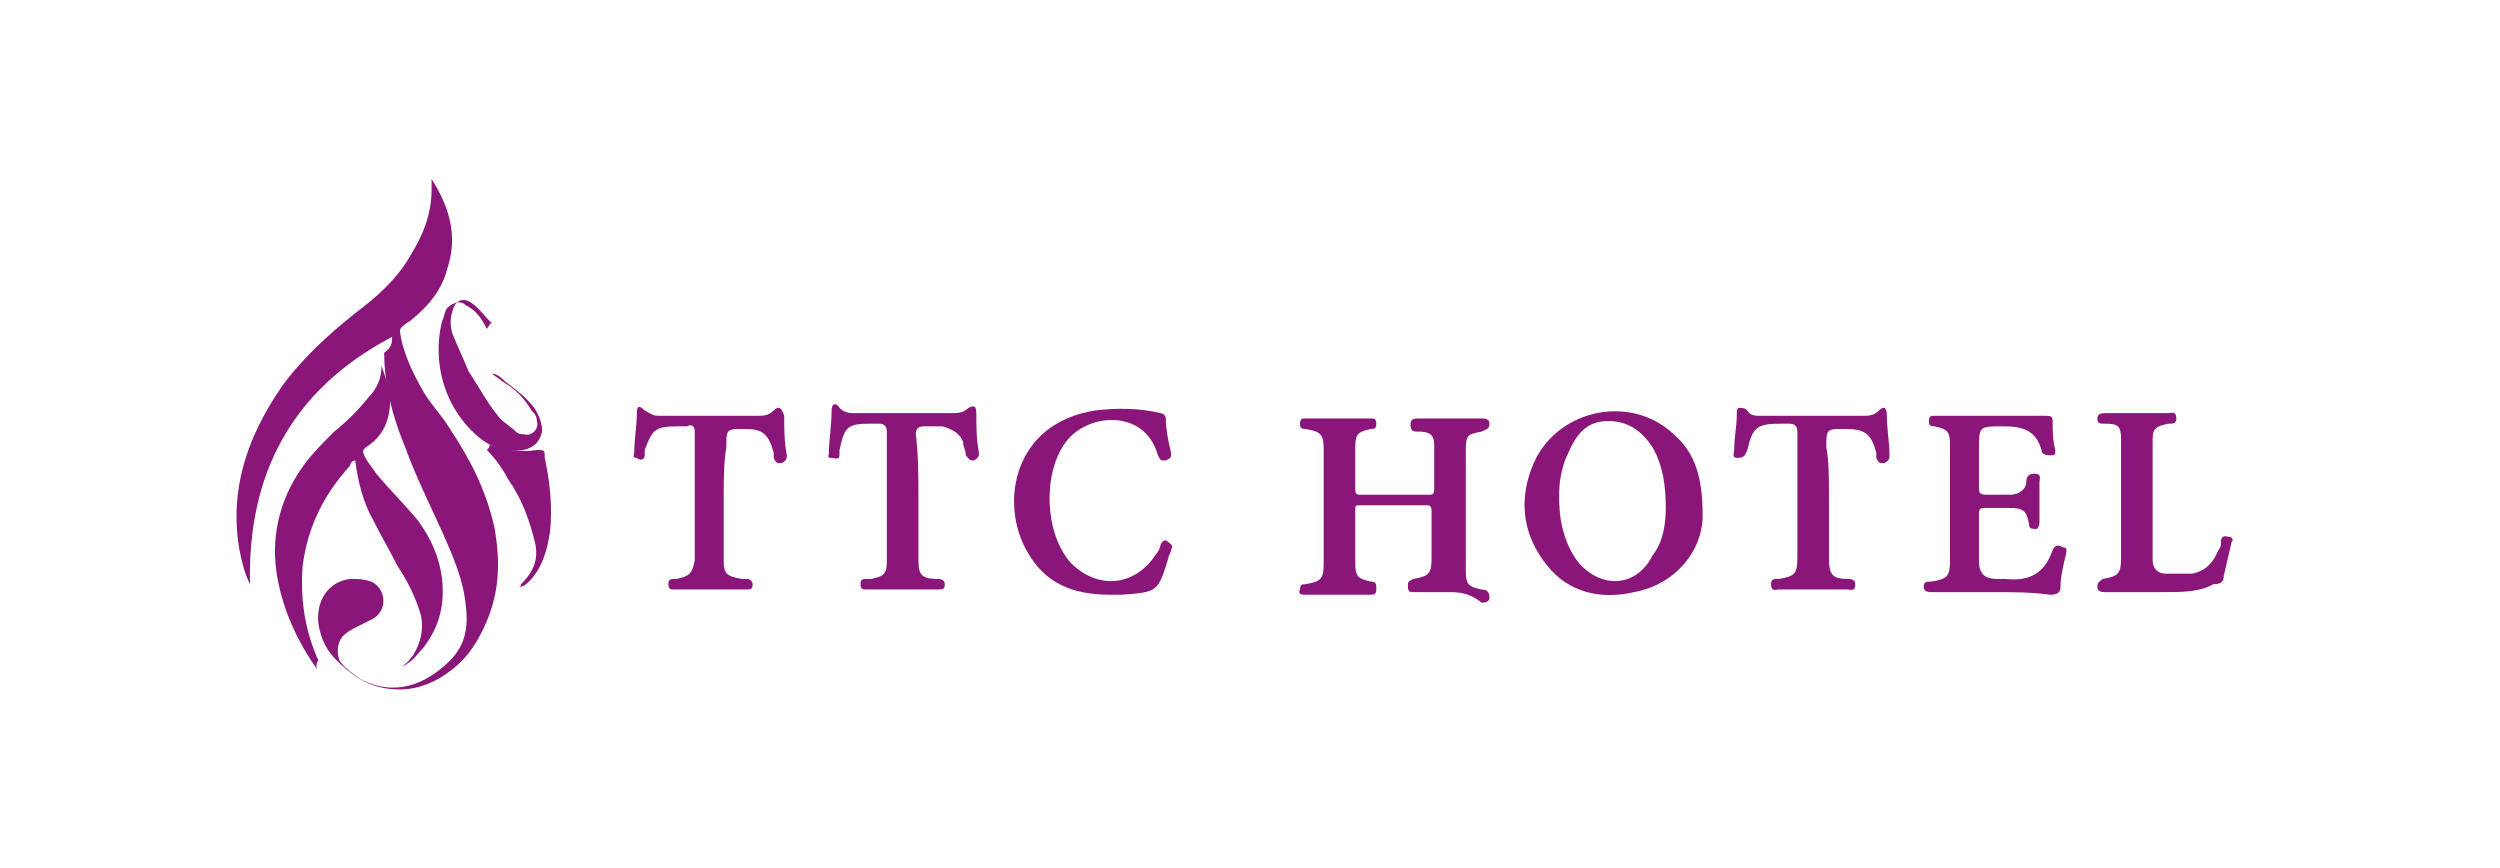 <?xml version="1.0" encoding="utf-8"?>
<!-- Generator: Adobe Illustrator 23.0.0, SVG Export Plug-In . SVG Version: 6.00 Build 0)  -->
<svg version="1.1" id="Layer_1" xmlns="http://www.w3.org/2000/svg" xmlns:xlink="http://www.w3.org/1999/xlink" x="0px" y="0px"
	 viewBox="0 0 95 33" style="enable-background:new 0 0 95 33;" xml:space="preserve">
<style type="text/css">
	.st0{fill:#1F3A2B;}
	.st1{fill:#DBC555;}
	.st2{fill:#057A4E;}
	.st3{fill:#5E3317;}
	.st4{fill:#891678;}
	.st5{fill:#1C75BB;}
	.st6{fill:#27A9DF;}
	.st7{fill:#1D76BB;}
	.st8{fill:#8B5F3E;}
	.st9{fill:#AAAAAA;}
	.st10{fill:#172060;}
	.st11{fill:#0271B6;}
	.st12{fill:#73BE49;}
	.st13{fill:#7B1128;}
	.st14{fill:#666666;}
	.st15{fill:#EE2E24;}
	.st16{fill:#F36F21;}
	.st17{fill:#CD9570;}
	.st18{fill:#939598;}
	.st19{fill:#D55525;}
	.st20{fill:#F8A432;}
	.st21{fill:#F17920;}
	.st22{fill:#F05B23;}
	.st23{fill:#ED8D21;}
	.st24{fill:#ED8C21;}
	.st25{fill:#F68F1D;}
	.st26{fill:#C8A367;}
	.st27{fill:url(#SVGID_1_);}
	.st28{fill:#FFFFFF;}
	.st29{fill:url(#SVGID_2_);}
	.st30{fill:url(#SVGID_3_);}
	.st31{fill:#A18247;}
	.st32{fill:url(#SVGID_4_);}
	.st33{opacity:0.55;fill:url(#SVGID_5_);}
	.st34{fill:#9D8849;}
	.st35{fill:#885D25;}
	.st36{fill:#D5BE76;}
	.st37{fill:url(#SVGID_6_);}
	.st38{fill:url(#SVGID_7_);}
	.st39{fill:url(#SVGID_8_);}
	.st40{fill:#55534B;}
	.st41{fill-rule:evenodd;clip-rule:evenodd;fill:#55534B;}
	.st42{fill:#EFB231;}
	.st43{fill:#9B572C;}
</style>
<g>
	<path class="st4" d="M14.9,12.8c-3.8,2-5.5,5.2-5.4,9.4c-0.2-0.4-0.3-0.8-0.4-1.3c-0.4-2.3,0.3-4.3,1.6-6.2c0.8-1.1,1.8-2,2.8-2.8
		c0.8-0.6,1.6-1.3,2.1-2.2c0.5-0.8,0.8-1.6,0.8-2.5c0-0.1,0-0.1,0-0.2c0-0.1,0-0.1,0-0.2c0,0,0,0,0,0c0.7,1.1,1,2.2,0.6,3.4
		c-0.2,0.8-0.7,1.4-1.3,1.9c-0.1,0.1-0.3,0.2-0.4,0.3c-0.1,0.1-0.1,0.1-0.1,0.2c0.1,0.8,0.5,1.6,0.9,2.3c0.3,0.5,0.7,0.9,1,1.4
		c0.8,1.2,1.4,2.4,1.7,3.8c0.2,1.2,0.2,2.3-0.3,3.5c-0.3,0.7-0.7,1.4-1.4,1.9c-0.5,0.4-1.2,0.7-1.9,0.7c-1,0-1.7-0.4-2.4-1.1
		c-0.4-0.4-0.6-0.8-0.7-1.4c-0.1-0.9,0.4-1.6,1.2-1.7c0.3,0,0.5,0,0.8,0.1c0.5,0.2,0.7,1,0.1,1.4c-0.2,0.1-0.4,0.2-0.6,0.3
		c-0.2,0.1-0.4,0.2-0.6,0.4c-0.2,0.3-0.2,0.6-0.1,0.9c0.2,0.3,0.5,0.5,0.8,0.7c1.3,0.7,2.5,0.2,3.4-0.7c0.6-0.6,0.7-1.3,0.6-2.1
		c-0.1-1-0.5-1.9-0.9-2.8c-0.5-1.1-1-2.1-1.4-3.2c-0.5-1.2-0.8-2.4-0.8-3.6C14.9,13.2,14.9,13,14.9,12.8z"/>
	<path class="st4" d="M12.1,25.5c-0.8-1.1-1.4-2.4-1.6-3.8c-0.2-1.5,0.2-2.9,1.1-4.1c0.3-0.4,0.7-0.8,1.1-1.2
		c0.5-0.4,0.9-0.8,1.3-1.3c0.3-0.3,0.5-0.7,0.5-1.2c0.1,0.3,0.2,0.6,0.3,0.9c0.1,0.9-0.1,1.7-0.9,2.2c-0.1,0.1-0.1,0.1-0.1,0.2
		c0.1,0.3,0.3,0.5,0.5,0.8c0.5,0.6,1.1,1.2,1.6,1.8c0.5,0.7,0.8,1.4,0.9,2.2c0.1,1-0.1,1.8-0.7,2.6c-0.2,0.2-0.4,0.5-0.6,0.6
		c0,0-0.1,0.1-0.2,0.1c0.2-0.1,0.3-0.3,0.4-0.4c0.3-0.5,0.4-1,0.3-1.5c-0.2-0.7-0.5-1.3-0.9-1.9c-0.3-0.6-0.6-1.1-0.9-1.7
		c-0.4-0.7-0.6-1.5-0.7-2.3c-0.1,0-0.2,0.1-0.2,0.2c-1,1.1-1.6,2.3-1.8,3.8c-0.1,1.3,0.1,2.5,0.6,3.6C12,25.2,12,25.4,12.1,25.5
		L12.1,25.5z"/>
	<path class="st4" d="M18.7,12.3C18.7,12.3,18.7,12.3,18.7,12.3c-0.3-0.3-0.5-0.6-0.8-0.8c-0.3-0.2-0.6-0.1-0.7,0.3
		c-0.1,0.3-0.1,0.6,0,0.9c0.2,0.5,0.4,0.9,0.6,1.4c0.4,0.6,0.7,1.2,1.2,1.8c0.2,0.2,0.4,0.3,0.6,0.5c0.1,0.1,0.2,0.1,0.3,0.1
		c0.3,0.1,0.6-0.2,0.5-0.5c0-0.2-0.1-0.3-0.2-0.4c-0.3-0.5-0.6-0.8-1.1-1.1c-0.1-0.1-0.3-0.2-0.4-0.3c0.2,0,0.4,0.2,0.5,0.3
		c0.4,0.3,0.8,0.6,1.1,1c0.2,0.3,0.3,0.6,0.3,0.9c-0.1,0.4-0.3,0.6-0.7,0.7c-0.6,0.1-1.2-0.1-1.6-0.4c-1.4-1.1-1.9-2.9-1.5-4.5
		c0.1-0.2,0.1-0.4,0.2-0.5c0.2-0.2,0.5-0.3,0.7-0.1c0.4,0.2,0.6,0.5,0.8,0.9C18.7,12.2,18.7,12.2,18.7,12.3
		C18.7,12.2,18.7,12.3,18.7,12.3z"/>
	<path class="st4" d="M55,22.5c-0.4,0-0.8,0-1.3,0c-0.1,0-0.2,0-0.2-0.2c0-0.2,0-0.2,0.2-0.3c0.6-0.1,0.7-0.2,0.7-0.8
		c0-0.6,0-1.2,0-1.8c0-0.2-0.1-0.2-0.2-0.2c-0.8,0-1.7,0-2.5,0c-0.2,0-0.2,0-0.2,0.2c0,0.7,0,1.3,0,2c0,0.5,0.1,0.6,0.6,0.7
		c0.2,0,0.2,0.1,0.2,0.3c0,0.2-0.1,0.2-0.3,0.2c-0.8,0-1.6,0-2.4,0c-0.1,0-0.3,0-0.2-0.2c0-0.2,0.1-0.2,0.2-0.2
		c0.6-0.1,0.7-0.2,0.7-0.8c0-1.4,0-2.9,0-4.3c0-0.6-0.1-0.7-0.7-0.8c-0.2,0-0.2-0.1-0.2-0.2c0-0.2,0.1-0.2,0.2-0.2
		c0.8,0,1.6,0,2.5,0c0.1,0,0.2,0,0.2,0.2c0,0.2-0.1,0.2-0.2,0.2c-0.5,0.1-0.6,0.2-0.6,0.7c0,0.5,0,1.1,0,1.6c0,0.2,0.1,0.2,0.2,0.2
		c0.9,0,1.7,0,2.6,0c0.1,0,0.2,0,0.2-0.2c0-0.6,0-1.2,0-1.7c0-0.4-0.2-0.5-0.6-0.5c-0.2,0-0.3,0-0.3-0.3c0-0.2,0.2-0.2,0.3-0.2
		c0.8,0,1.6,0,2.4,0c0.1,0,0.3,0,0.3,0.2c0,0.2-0.1,0.2-0.3,0.3c-0.5,0.1-0.6,0.1-0.6,0.7c0,1.5,0,3.1,0,4.6c0,0.5,0.1,0.6,0.6,0.7
		c0.2,0,0.3,0.1,0.3,0.3c0,0.2-0.2,0.2-0.3,0.2C55.8,22.5,55.4,22.5,55,22.5z"/>
	<path class="st4" d="M18.6,16.9c0.6,0.2,1.2,0.3,1.8,0.2c0.3,0,0.3,0,0.3,0.3c0.2,0.9,0.3,1.9,0.2,2.8c-0.1,0.7-0.3,1.4-0.8,1.9
		c-0.1,0.1-0.2,0.2-0.4,0.2c0,0,0.1,0,0.1-0.1c0.5-0.5,0.7-1,0.5-1.7c-0.2-0.8-0.5-1.6-1-2.3c-0.2-0.4-0.5-0.8-0.8-1.1
		C18.6,17,18.6,17,18.6,16.9z"/>
	<path class="st4" d="M64.7,19.6c0,1.3-1,2.6-2.6,2.9c-1.3,0.3-2.5,0-3.3-1c-0.9-1.1-1.1-2.4-0.6-3.7c0.8-2.2,3.7-2.9,5.4-1.3
		C64.4,17.2,64.7,18.1,64.7,19.6z M63.3,19.3c0-0.8-0.1-1.6-0.5-2.3c-0.4-0.6-0.9-1-1.7-1c-0.8,0-1.2,0.5-1.5,1.2
		c-0.4,0.8-0.4,1.7-0.3,2.5c0.1,0.6,0.3,1.2,0.7,1.7c0.9,1,2.2,0.9,2.8-0.3C63.2,20.6,63.3,19.9,63.3,19.3z"/>
	<path class="st4" d="M75.7,22.5c-0.8,0-1.5,0-2.3,0c-0.1,0-0.3,0-0.3-0.2c0-0.2,0.1-0.2,0.3-0.2c0.6-0.1,0.7-0.2,0.7-0.8
		c0-1.5,0-2.9,0-4.4c0-0.5-0.1-0.6-0.6-0.7c-0.2,0-0.2-0.1-0.2-0.2c0-0.2,0.1-0.2,0.2-0.2c1.4,0,2.8,0,4.2,0c0.2,0,0.3,0,0.3,0.2
		c0,0.4,0,0.7,0.1,1.1c0,0.2,0,0.2-0.2,0.2c-0.1,0-0.2,0-0.3-0.1c-0.2-0.9-0.8-1-1.5-1c-0.9,0-0.9,0-0.9,0.9c0,0.5,0,0.9,0,1.4
		c0,0.2,0,0.3,0.3,0.3c0.3,0,0.6,0,0.9,0c0.3,0,0.6-0.2,0.6-0.5c0-0.2,0.1-0.3,0.3-0.3c0.3,0,0.2,0.2,0.2,0.3c0,0.5,0,1,0,1.5
		c0,0.1,0,0.2-0.1,0.3c-0.2,0-0.3,0-0.3-0.2c-0.1-0.5-0.2-0.6-0.8-0.6c-0.3,0-0.5,0-0.8,0c-0.2,0-0.3,0-0.3,0.2c0,0.6,0,1.2,0,1.8
		c0,0.5,0.2,0.7,0.7,0.7c0.1,0,0.2,0,0.3,0c0.9,0.1,1.5-0.2,1.8-1.1c0.1-0.2,0.2-0.2,0.4-0.1c0.2,0,0.1,0.2,0.1,0.3
		c-0.1,0.4-0.2,0.8-0.2,1.2c0,0.2-0.1,0.3-0.4,0.3C77.2,22.5,76.5,22.5,75.7,22.5z"/>
	<path class="st4" d="M42.2,22.6c-1.4,0-2.5-0.4-3.2-1.7c-1-1.8-0.5-4.8,2.6-5.3c0.8-0.1,1.7-0.1,2.5,0.1c0.1,0,0.2,0.1,0.2,0.2
		c0,0.4,0.1,0.9,0.2,1.3c0,0.2,0,0.2-0.2,0.3c-0.2,0-0.2,0-0.3-0.2c-0.5-1.8-2.7-1.6-3.5-0.5c-0.9,1.2-0.8,3.5,0.2,4.6
		c1,1,2.4,0.9,3.2-0.3c0.1-0.1,0.2-0.3,0.2-0.4c0.1-0.2,0.2-0.2,0.3-0.1c0.1,0.1,0.2,0.1,0.1,0.3c0,0.1-0.1,0.2-0.1,0.3
		c-0.4,1.3-0.4,1.3-1.8,1.4C42.5,22.6,42.4,22.6,42.2,22.6z"/>
	<path class="st4" d="M34.9,18.9c0,0.8,0,1.6,0,2.4c0,0.5,0.1,0.7,0.7,0.7c0.1,0,0.3,0,0.3,0.2c0,0.1,0,0.2-0.2,0.2
		c-0.9,0-1.9,0-2.8,0c-0.1,0-0.2,0-0.2-0.2c0-0.1,0-0.2,0.2-0.2c0.1,0,0.1,0,0.2,0c0.5-0.1,0.6-0.2,0.6-0.7c0-0.8,0-1.5,0-2.3
		c0-0.9,0-1.7,0-2.6c0-0.2-0.1-0.3-0.3-0.3c-0.1,0-0.2,0-0.3,0c-0.9,0-1,0.1-1.2,1c0,0.1,0,0.1,0,0.2c0,0.2-0.2,0.1-0.3,0.1
		c-0.2,0-0.1-0.1-0.1-0.2c0-0.5,0.1-1,0.1-1.6c0-0.3,0.2-0.3,0.3-0.1c0.2,0.2,0.4,0.2,0.6,0.2c1.2,0,2.4,0,3.6,0
		c0.3,0,0.5,0,0.7-0.2c0.2-0.1,0.3-0.1,0.3,0.2c0,0.5,0,1,0.1,1.5c0,0.1,0,0.2-0.2,0.3c-0.2,0-0.2-0.1-0.3-0.2
		c0-0.2-0.1-0.3-0.1-0.5c-0.1-0.3-0.4-0.5-0.8-0.6c-0.2,0-0.5,0-0.7,0c-0.2,0-0.3,0.1-0.3,0.3C34.9,17.3,34.9,18.1,34.9,18.9
		C34.9,18.9,34.9,18.9,34.9,18.9z"/>
	<path class="st4" d="M27.5,18.9c0,0.8,0,1.6,0,2.4c0,0.5,0.1,0.6,0.7,0.7c0.1,0,0.1,0,0.2,0c0.1,0,0.2,0.1,0.2,0.2
		c0,0.2-0.1,0.2-0.2,0.2c-0.9,0-1.9,0-2.8,0c-0.1,0-0.2,0-0.2-0.2c0-0.1,0-0.2,0.2-0.2c0,0,0.1,0,0.1,0c0.5-0.1,0.6-0.2,0.7-0.7
		c0-1.1,0-2.1,0-3.2c0-0.6,0-1.1,0-1.7c0-0.2-0.1-0.3-0.3-0.2c-0.1,0-0.2,0-0.3,0c-0.9,0-1,0.1-1.3,0.9c0,0.1,0,0.1,0,0.2
		c0,0.2-0.2,0.2-0.3,0.1c-0.2,0-0.1-0.1-0.1-0.2c0-0.5,0.1-1,0.1-1.5c0-0.3,0.1-0.3,0.3-0.1c0.2,0.1,0.3,0.2,0.5,0.2
		c1.3,0,2.5,0,3.8,0c0.2,0,0.4,0,0.6-0.2c0.2-0.2,0.3-0.1,0.4,0.2c0,0.5,0,1,0.1,1.5c0,0.1,0,0.2-0.2,0.3c-0.2,0-0.2,0-0.3-0.2
		c0-0.1,0-0.1,0-0.2c-0.2-0.7-0.4-0.9-1.1-0.9c-0.7,0-0.7,0-0.7,0.7C27.5,17.6,27.5,18.3,27.5,18.9C27.5,18.9,27.5,18.9,27.5,18.9z"
		/>
	<path class="st4" d="M69.5,18.9c0,0.8,0,1.6,0,2.3c0,0.6,0.1,0.8,0.7,0.8c0.1,0,0.3,0,0.3,0.2c0,0.3-0.2,0.2-0.3,0.2
		c-0.9,0-1.7,0-2.6,0c-0.1,0-0.3,0.1-0.3-0.2c0-0.2,0.1-0.2,0.3-0.2c0.6-0.1,0.7-0.2,0.7-0.8c0-1.6,0-3.2,0-4.8
		c0-0.2-0.1-0.3-0.3-0.3c-0.1,0-0.2,0-0.3,0c-0.9,0-1.1,0.1-1.3,1c-0.1,0.2-0.1,0.3-0.4,0.3c-0.2,0-0.1-0.2-0.1-0.3
		c0-0.5,0.1-0.9,0.1-1.4c0-0.1,0-0.2,0.1-0.2c0.1,0,0.2,0,0.3,0.1c0.1,0.2,0.3,0.2,0.5,0.2c1.3,0,2.6,0,3.9,0c0.2,0,0.4,0,0.6-0.2
		c0.2-0.2,0.3-0.1,0.3,0.2c0,0.5,0.1,1,0.1,1.5c0,0.1,0,0.2-0.2,0.3c-0.2,0-0.2,0-0.3-0.2c0-0.1,0-0.1,0-0.2
		c-0.2-0.7-0.4-0.9-1.2-0.9c-0.7,0-0.7,0-0.7,0.7C69.5,17.5,69.5,18.2,69.5,18.9z"/>
	<path class="st4" d="M82.2,22.5c-0.7,0-1.4,0-2.2,0c-0.1,0-0.3,0-0.3-0.2c0-0.2,0.1-0.2,0.2-0.3c0.6-0.1,0.7-0.2,0.7-0.8
		c0-1.5,0-3,0-4.5c0-0.5-0.1-0.6-0.6-0.6c-0.2,0-0.3,0-0.3-0.2c0-0.2,0.2-0.2,0.3-0.2c0.8,0,1.6,0,2.4,0c0.1,0,0.3-0.1,0.3,0.2
		c0,0.2-0.1,0.2-0.3,0.2c-0.5,0.1-0.6,0.2-0.6,0.6c0,1.5,0,3.1,0,4.6c0,0.3,0.2,0.5,0.5,0.5c0.3,0,0.7,0,1,0c0.5-0.1,0.8-0.4,1-0.9
		c0.1-0.1,0.1-0.2,0.1-0.4c0.1-0.2,0.2-0.1,0.3-0.1c0.1,0,0.2,0.1,0.1,0.2c-0.1,0.4-0.2,0.9-0.3,1.3c0,0.2-0.1,0.3-0.4,0.3
		C83.6,22.5,82.9,22.5,82.2,22.5C82.2,22.5,82.2,22.5,82.2,22.5z"/>
	<polygon class="st4" points="48.3,7 48.3,7 48.3,7 	"/>
</g>
</svg>
